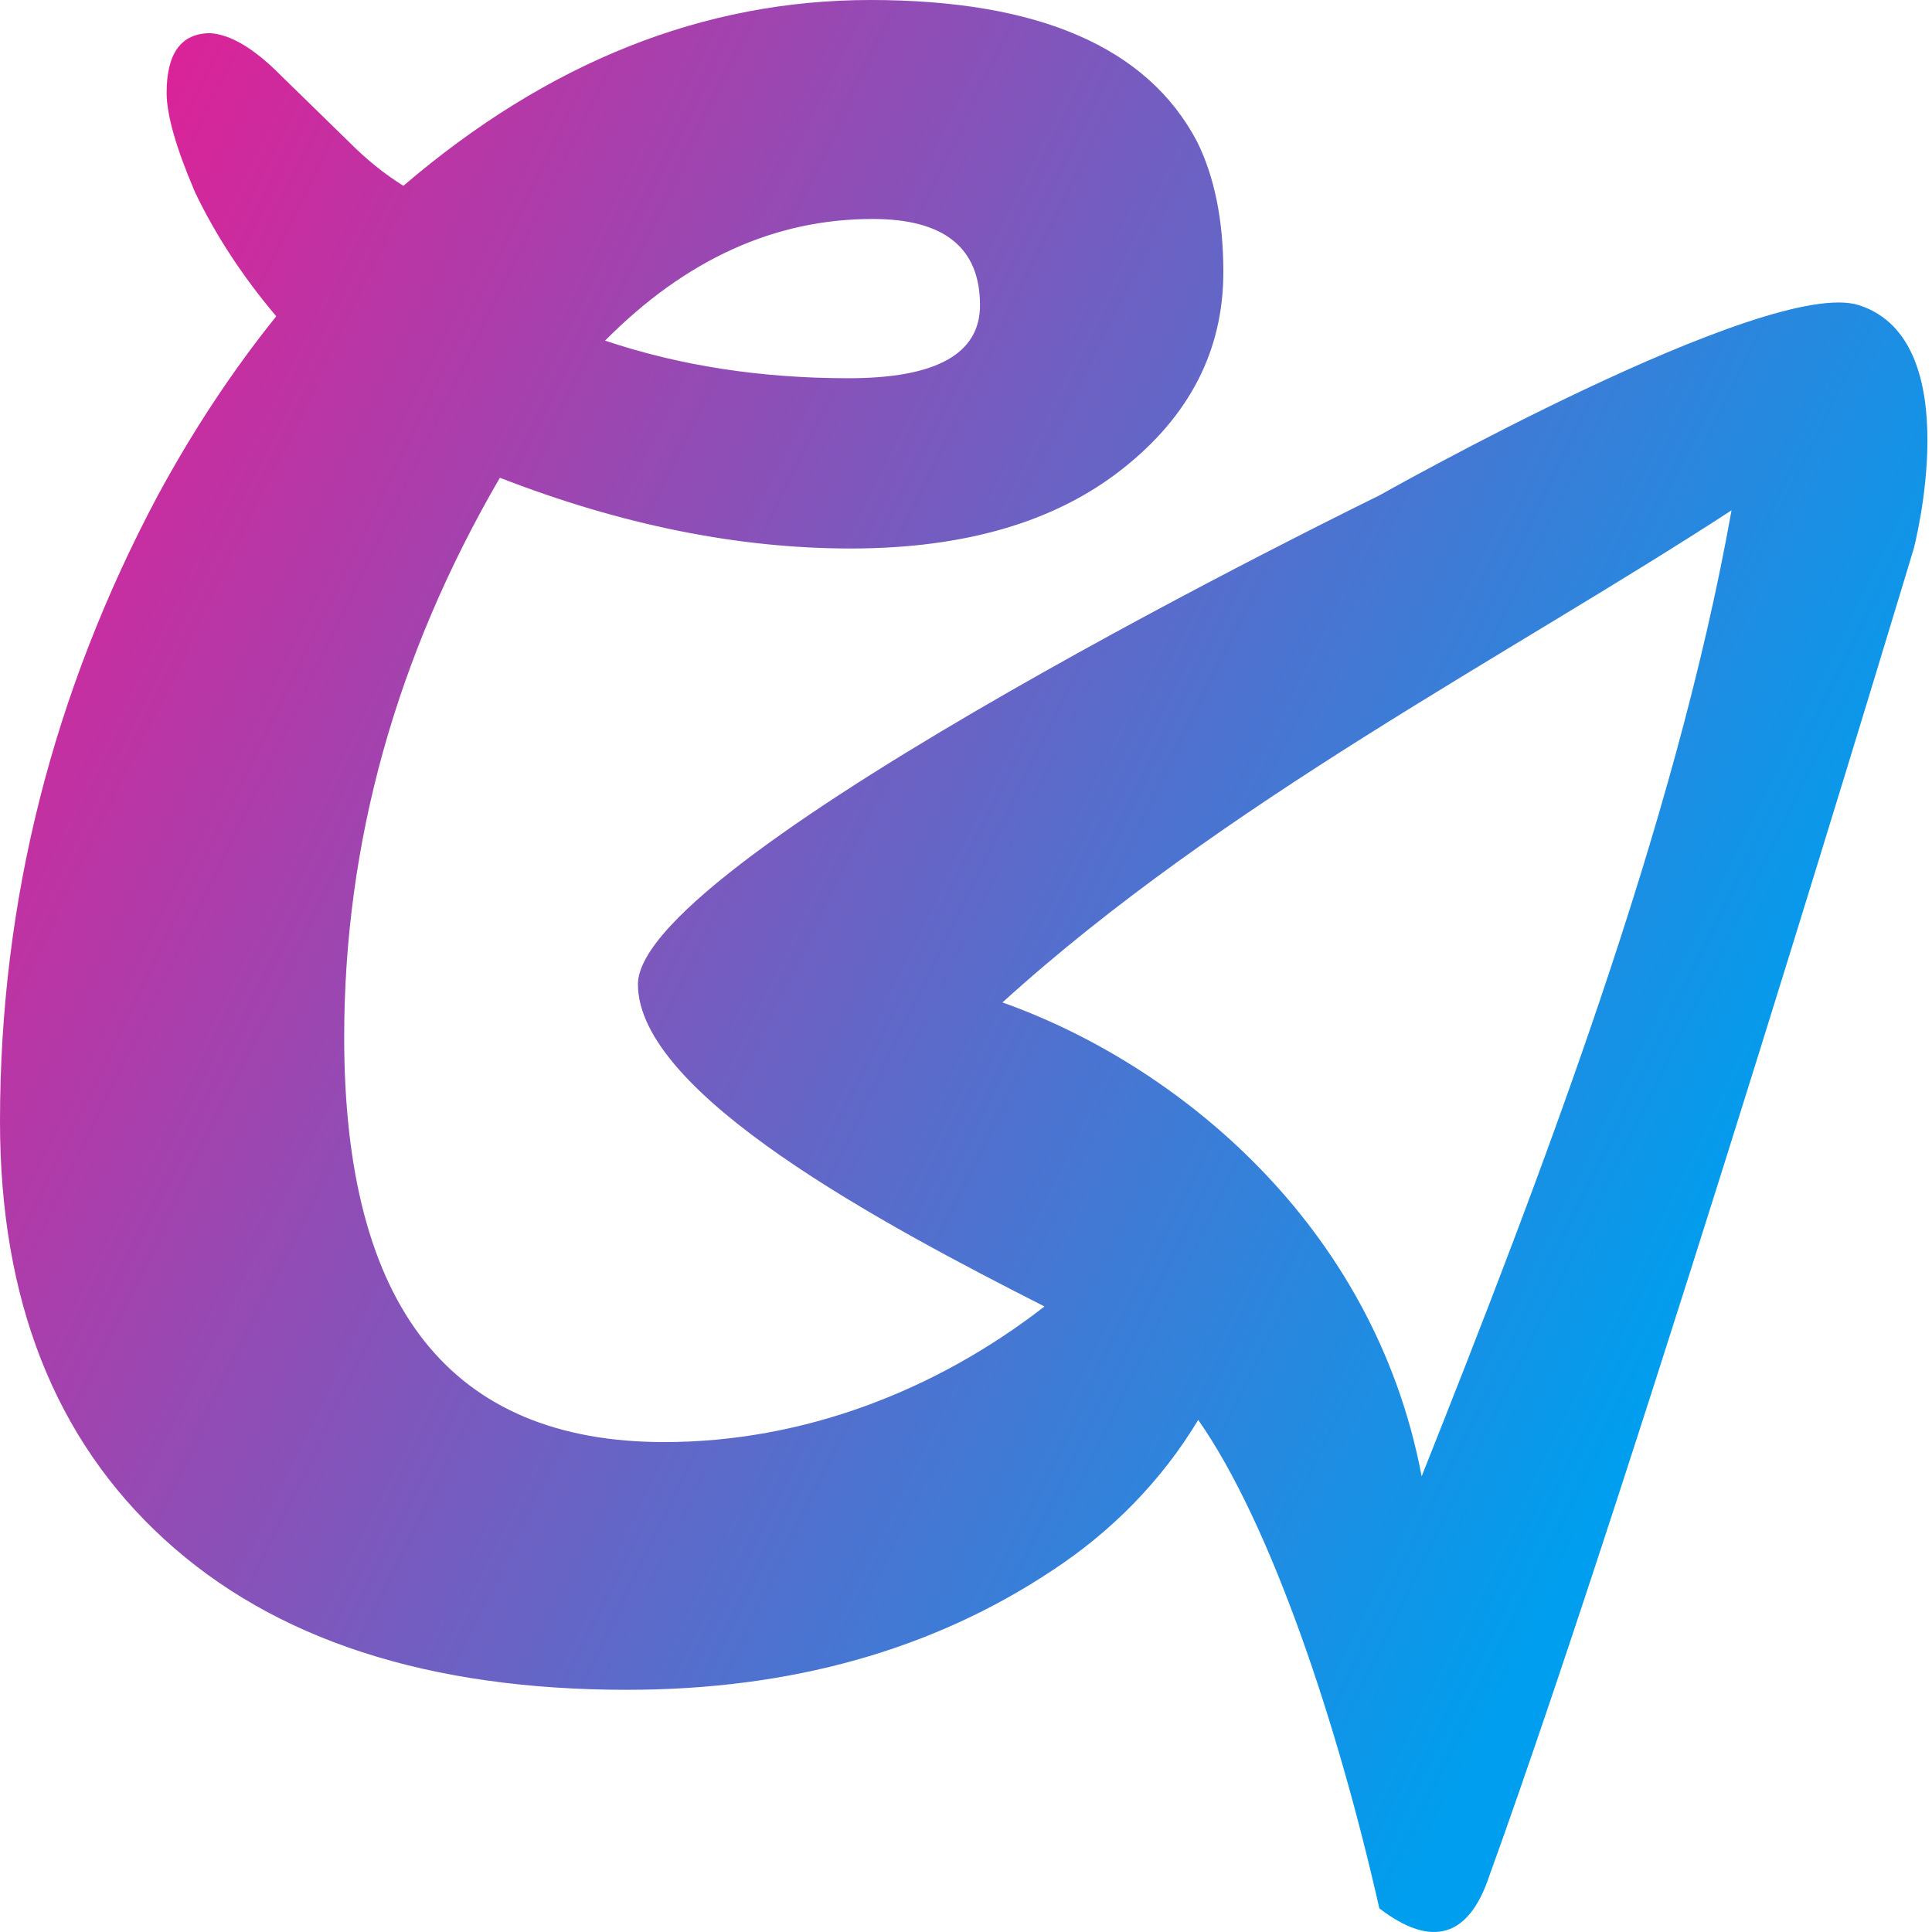 <svg width="53" height="53" viewBox="0 0 53 53" fill="none" xmlns="http://www.w3.org/2000/svg">
<path fill-rule="evenodd" clip-rule="evenodd" d="M28.653 35.84C25.669 38.158 22.021 39.56 18.223 39.56C12.37 39.56 9.442 35.859 9.442 28.457C9.442 23.117 10.866 18 13.713 13.106C17.041 14.4 20.248 15.047 23.336 15.047C26.463 15.047 28.949 14.319 30.793 12.863C32.638 11.407 33.56 9.607 33.56 7.463C33.56 6.047 33.319 4.854 32.838 3.883C31.475 1.294 28.488 0 23.877 0C19.306 0 15.036 1.699 11.066 5.097C10.545 4.773 10.044 4.369 9.563 3.883L7.698 2.063C6.977 1.335 6.335 0.951 5.774 0.91C4.972 0.91 4.571 1.456 4.571 2.548C4.571 3.155 4.832 4.065 5.353 5.279C5.914 6.452 6.656 7.584 7.578 8.677C6.375 10.173 5.293 11.812 4.33 13.591C1.443 19.012 0 24.735 0 30.762C0 35.657 1.504 39.48 4.511 42.23C7.518 44.981 11.748 46.356 17.201 46.356C21.692 46.356 25.581 45.264 28.869 43.08C30.492 42.015 31.871 40.617 32.87 38.951C34.871 41.809 36.697 47.299 37.839 52.352C39.283 53.456 40.297 53.145 40.858 51.455C45 40 52.5 15.047 52.5 15.047C52.5 15.047 54 9.344 51 8.373C48.5 7.564 37.839 13.591 37.839 13.591C37.839 13.591 17.5 23.5 17.5 27C17.5 30.017 24.26 33.609 28.653 35.84ZM23.275 10.376C20.87 10.376 18.644 10.032 16.599 9.344C18.805 7.119 21.251 6.007 23.937 6.007C25.902 6.007 26.884 6.796 26.884 8.373C26.884 9.708 25.681 10.376 23.275 10.376ZM39 40.5C37.683 33.533 32.218 29.17 27.5 27.5C33.56 22 41.358 18 47.5 14C45.963 22.645 42.273 32.274 39 40.5Z" fill="url(#paint0_linear_875_10381)"/>
<defs>
<linearGradient id="paint0_linear_875_10381" x1="-4.017" y1="17.625" x2="43.988" y2="41.065" gradientUnits="userSpaceOnUse">
<stop stop-color="#DE2197"/>
<stop offset="1" stop-color="#009EEE"/>
</linearGradient>
</defs>
</svg>
